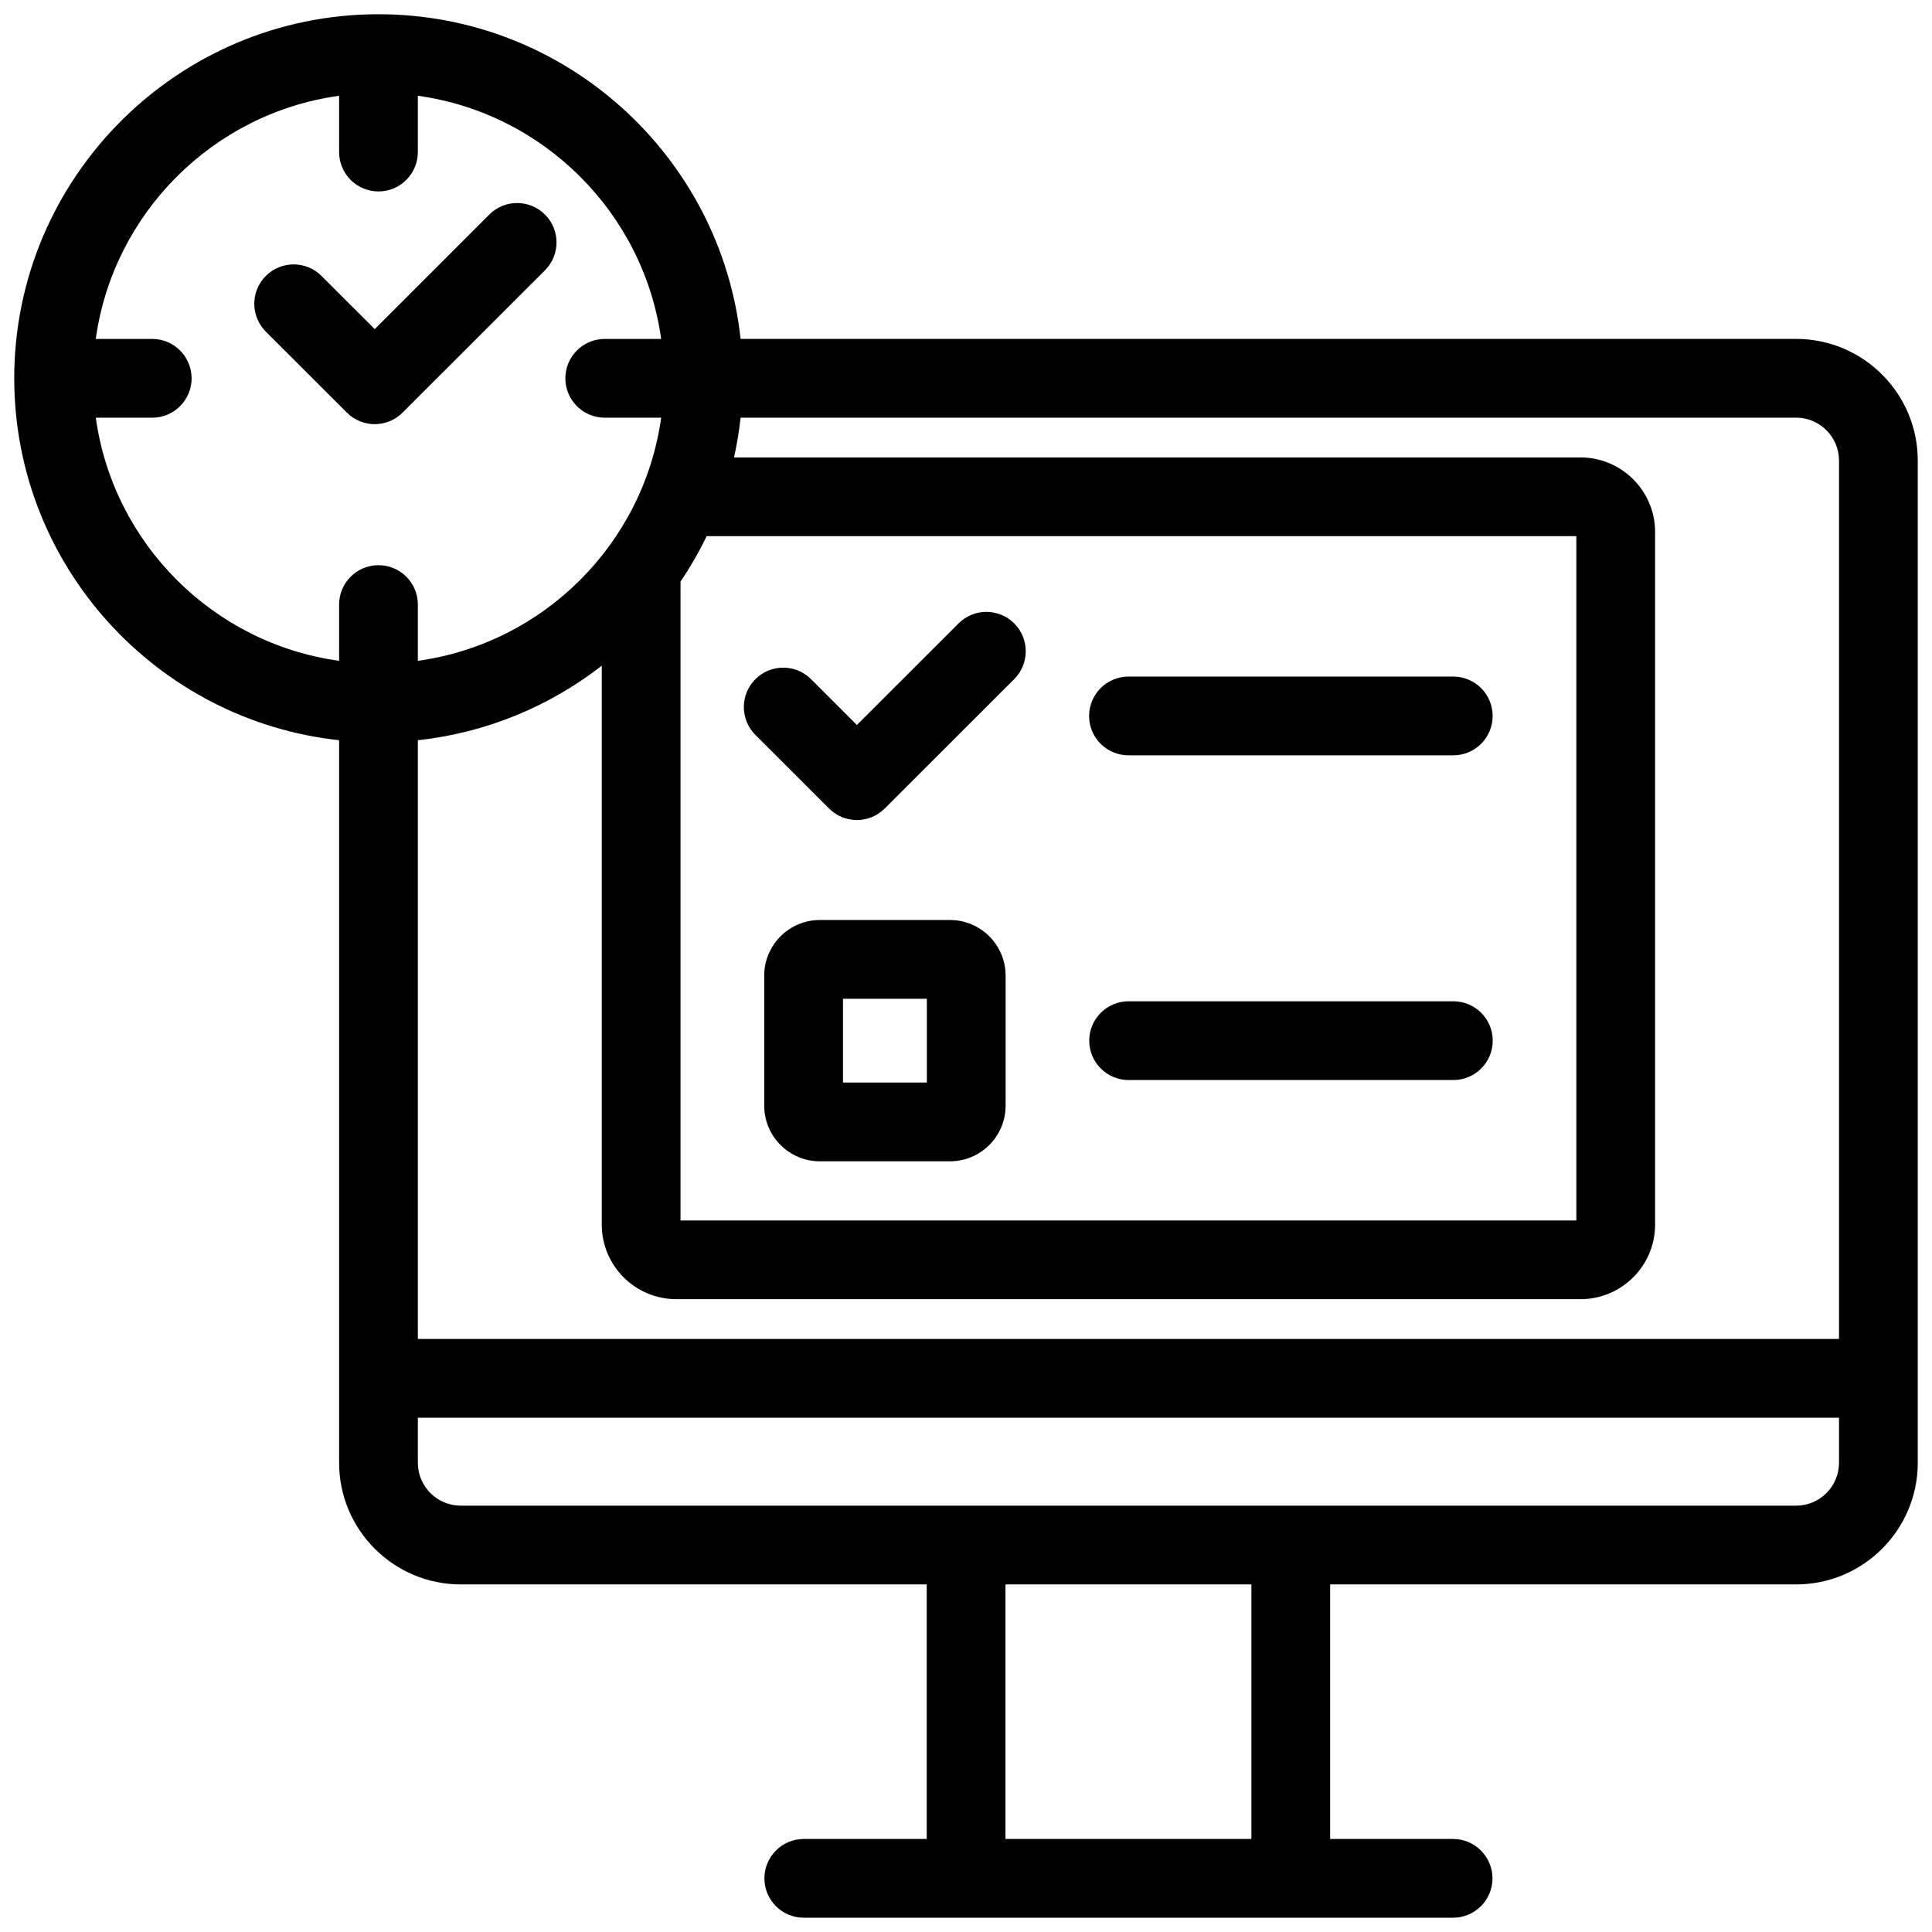 <svg xmlns="http://www.w3.org/2000/svg" width="46" height="46" viewBox="0 0 46 46" fill="none"><path d="M42.765 8.069H17.633C17.163 3.729 13.476 0.339 9.011 0.339C4.23 0.339 0.339 4.227 0.339 9.007C0.339 13.47 3.731 17.156 8.074 17.624V34.828C8.074 36.425 9.373 37.724 10.97 37.724H22.065V43.785H19.137C18.62 43.785 18.2 44.205 18.2 44.723C18.2 45.24 18.62 45.66 19.137 45.66H34.597C35.115 45.66 35.535 45.24 35.535 44.723C35.535 44.205 35.115 43.785 34.597 43.785H31.67V37.724H42.765C44.362 37.724 45.661 36.425 45.661 34.828V10.965C45.661 9.368 44.362 8.069 42.765 8.069ZM43.786 34.828C43.786 35.391 43.328 35.849 42.765 35.849H10.97C10.407 35.849 9.949 35.391 9.949 34.828V33.755H43.786V34.828ZM29.795 43.785H23.94V37.724H29.795V43.785ZM3.625 8.07H2.28C2.696 5.073 5.075 2.695 8.074 2.28V3.62C8.074 4.138 8.494 4.558 9.012 4.558C9.529 4.558 9.949 4.138 9.949 3.62V2.28C12.948 2.696 15.326 5.073 15.742 8.07H14.398C13.881 8.07 13.461 8.49 13.461 9.007C13.461 9.525 13.881 9.945 14.398 9.945H15.742C15.326 12.942 12.948 15.319 9.949 15.734V14.394C9.949 13.877 9.529 13.457 9.012 13.457C8.494 13.457 8.074 13.877 8.074 14.394V15.734C5.075 15.319 2.697 12.942 2.281 9.945H3.625C4.142 9.945 4.562 9.525 4.562 9.007C4.562 8.49 4.142 8.07 3.625 8.07ZM43.786 10.965V31.88H9.949V17.624C11.588 17.447 13.091 16.812 14.328 15.85V29.158C14.328 30.137 15.124 30.933 16.104 30.933H37.631C38.61 30.933 39.407 30.137 39.407 29.158V12.667C39.407 11.688 38.61 10.891 37.631 10.891H17.477C17.546 10.581 17.598 10.266 17.633 9.944H42.765C43.328 9.944 43.786 10.402 43.786 10.965ZM16.825 12.766H37.532V29.058H16.203V13.846C16.435 13.503 16.643 13.142 16.825 12.766Z" fill="black"></path><path d="M26.869 17.984H34.601C35.119 17.984 35.539 17.565 35.539 17.047C35.539 16.529 35.119 16.109 34.601 16.109H26.869C26.351 16.109 25.931 16.529 25.931 17.047C25.931 17.565 26.351 17.984 26.869 17.984Z" fill="black"></path><path d="M22.619 21.905H19.52C18.79 21.905 18.196 22.499 18.196 23.229V26.326C18.196 27.056 18.79 27.65 19.52 27.65H22.619C23.349 27.65 23.943 27.056 23.943 26.326V23.229C23.943 22.499 23.349 21.905 22.619 21.905ZM22.068 25.775H20.071V23.78H22.068V25.775Z" fill="black"></path><path d="M34.604 23.84H26.872C26.354 23.84 25.934 24.26 25.934 24.777C25.934 25.295 26.354 25.715 26.872 25.715H34.604C35.122 25.715 35.541 25.295 35.541 24.777C35.541 24.26 35.122 23.84 34.604 23.84Z" fill="black"></path><path d="M17.985 17.497L19.739 19.25C19.922 19.433 20.162 19.525 20.402 19.525C20.642 19.525 20.882 19.433 21.065 19.25L24.148 16.169C24.514 15.803 24.514 15.209 24.148 14.843C23.782 14.477 23.189 14.477 22.823 14.843L20.402 17.262L19.311 16.171C18.944 15.805 18.351 15.805 17.985 16.171C17.619 16.538 17.619 17.131 17.985 17.497Z" fill="black"></path><path d="M8.259 9.824C8.442 10.007 8.682 10.099 8.922 10.099C9.162 10.099 9.402 10.007 9.585 9.824L12.976 6.435C13.342 6.069 13.342 5.475 12.976 5.109C12.61 4.743 12.017 4.742 11.65 5.108L8.922 7.836L7.655 6.57C7.289 6.203 6.695 6.204 6.329 6.57C5.963 6.936 5.963 7.53 6.329 7.896L8.259 9.824Z" fill="black"></path></svg>